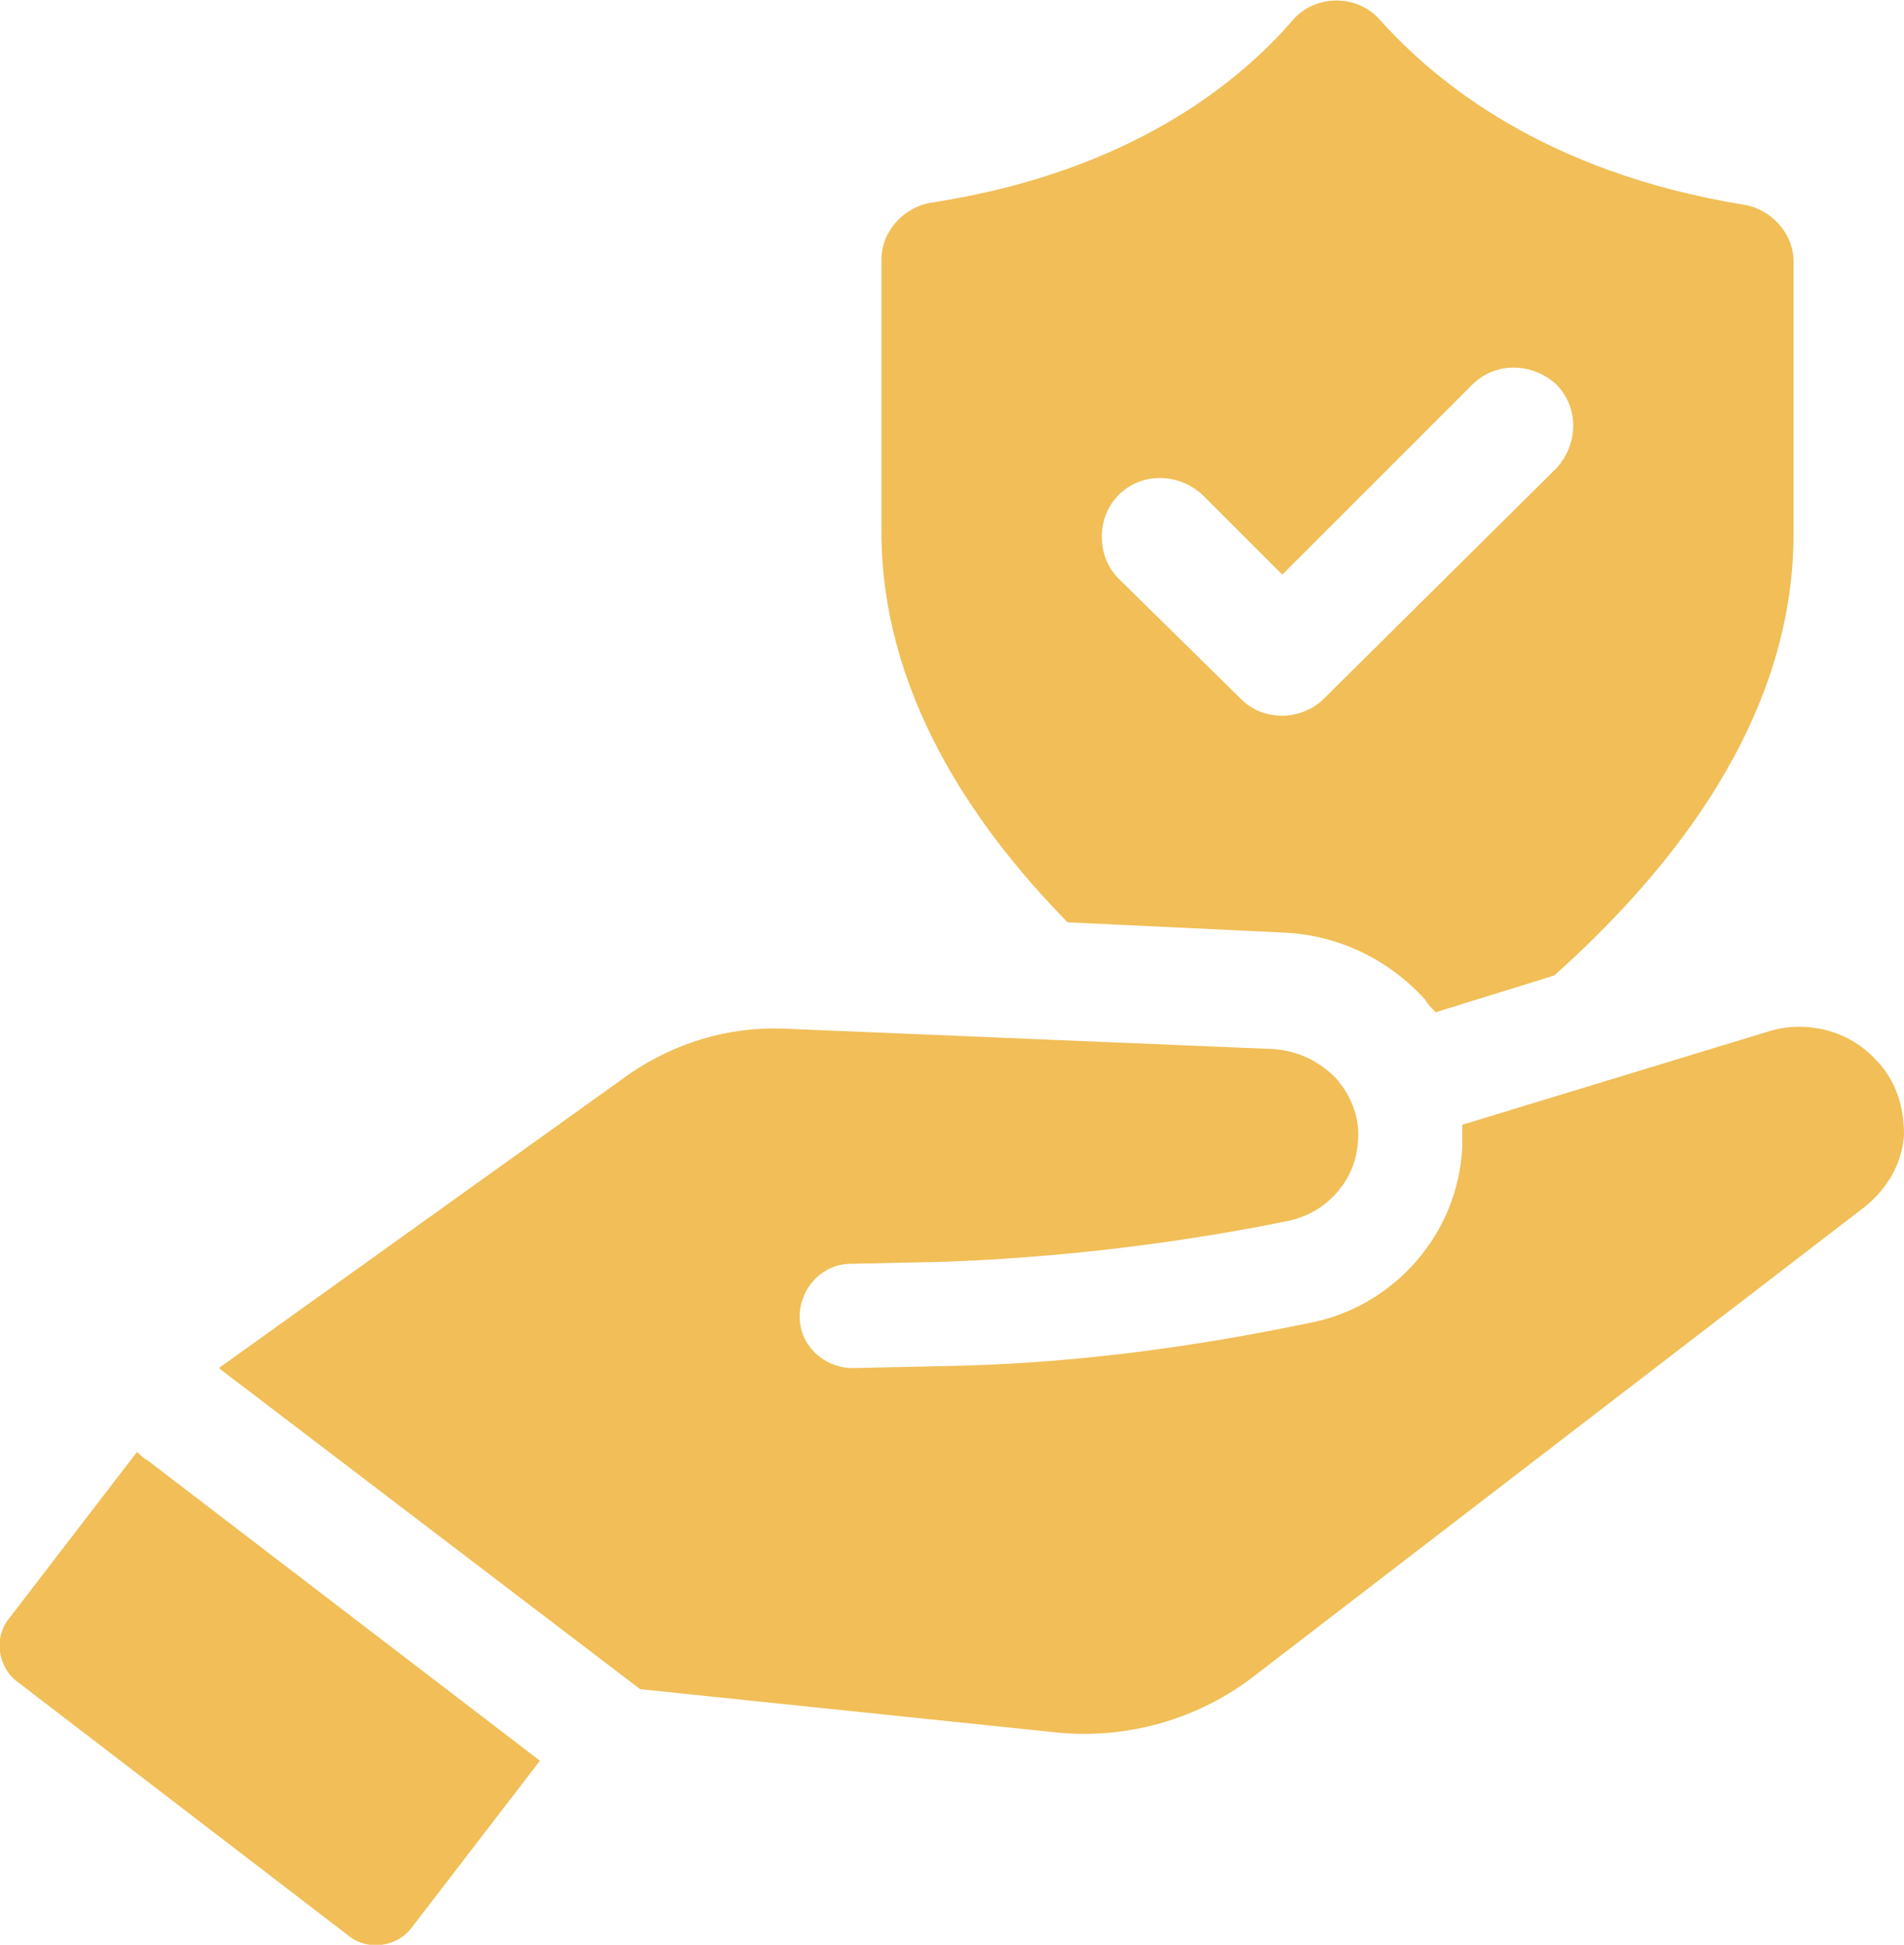 <?xml version="1.0" encoding="UTF-8"?> <!-- Generator: Adobe Illustrator 27.0.0, SVG Export Plug-In . SVG Version: 6.00 Build 0) --> <svg xmlns="http://www.w3.org/2000/svg" xmlns:xlink="http://www.w3.org/1999/xlink" x="0px" y="0px" viewBox="0 0 93.1 95.1" style="enable-background:new 0 0 93.1 95.1;" xml:space="preserve"> <style type="text/css"> .st0{fill:#F1BE57;} </style> <g id="Слой_2"> </g> <g id="Слой_1"> <g> <path class="st0" d="M62.7,45.6c2.7,0.1,5.2,1.3,7,3.3c0.1,0.2,0.3,0.4,0.5,0.6l5.8-1.8c5.7-5.1,11.7-12.5,11.7-21.6V12.8 c0-1.4-1.1-2.6-2.5-2.8c-9.7-1.6-15-6-17.7-9c-1.1-1.3-3.2-1.3-4.3,0c-2.6,3-7.9,7.4-17.6,8.9c-1.4,0.2-2.5,1.4-2.5,2.8V26 c0,7.7,4.3,14.2,9.1,19.1L62.7,45.6z M54.7,24.2c1.1-1.1,2.9-1.1,4.1,0l3.9,3.9l9.3-9.3c1.1-1.1,2.9-1.1,4.1,0 c1.1,1.1,1.1,2.9,0,4.1L64.7,34.2c-0.5,0.5-1.3,0.8-2,0.8c-0.8,0-1.5-0.3-2-0.8l-6-5.9C53.6,27.2,53.6,25.3,54.7,24.2z"></path> <path class="st0" d="M6.7,71l-6.3,8.2c-0.7,0.9-0.5,2.3,0.4,3l16.3,12.5c0.9,0.7,2.3,0.5,3-0.4l6.3-8.2L7.2,71.4 C7,71.3,6.8,71.1,6.7,71z"></path> <path class="st0" d="M91.7,51.8c-1.3-1.4-3.3-1.9-5.1-1.4L71.5,55c0,0.4,0,0.7,0,1.1c-0.2,4.2-3.3,7.8-7.5,8.6l-1,0.2 c-5.5,1.1-11.1,1.8-16.7,1.9l-4.6,0.1c-1.4,0-2.6-1.1-2.6-2.5c0-1.4,1.1-2.6,2.5-2.6l4.6-0.1c5.3-0.2,10.6-0.8,15.8-1.8l1-0.2 c1.9-0.4,3.3-2,3.4-3.9c0.1-1.1-0.3-2.2-1.1-3.1c-0.8-0.8-1.8-1.3-3-1.4l-24-1c-2.7-0.1-5.3,0.7-7.5,2.2L10.7,66.9l20.6,15.7 l20.2,2.1c3.5,0.4,7.1-0.6,9.9-2.8L91.2,59c1.1-0.9,1.8-2.1,1.9-3.5C93.1,54.1,92.7,52.8,91.7,51.8z"></path> </g> </g> </svg> 